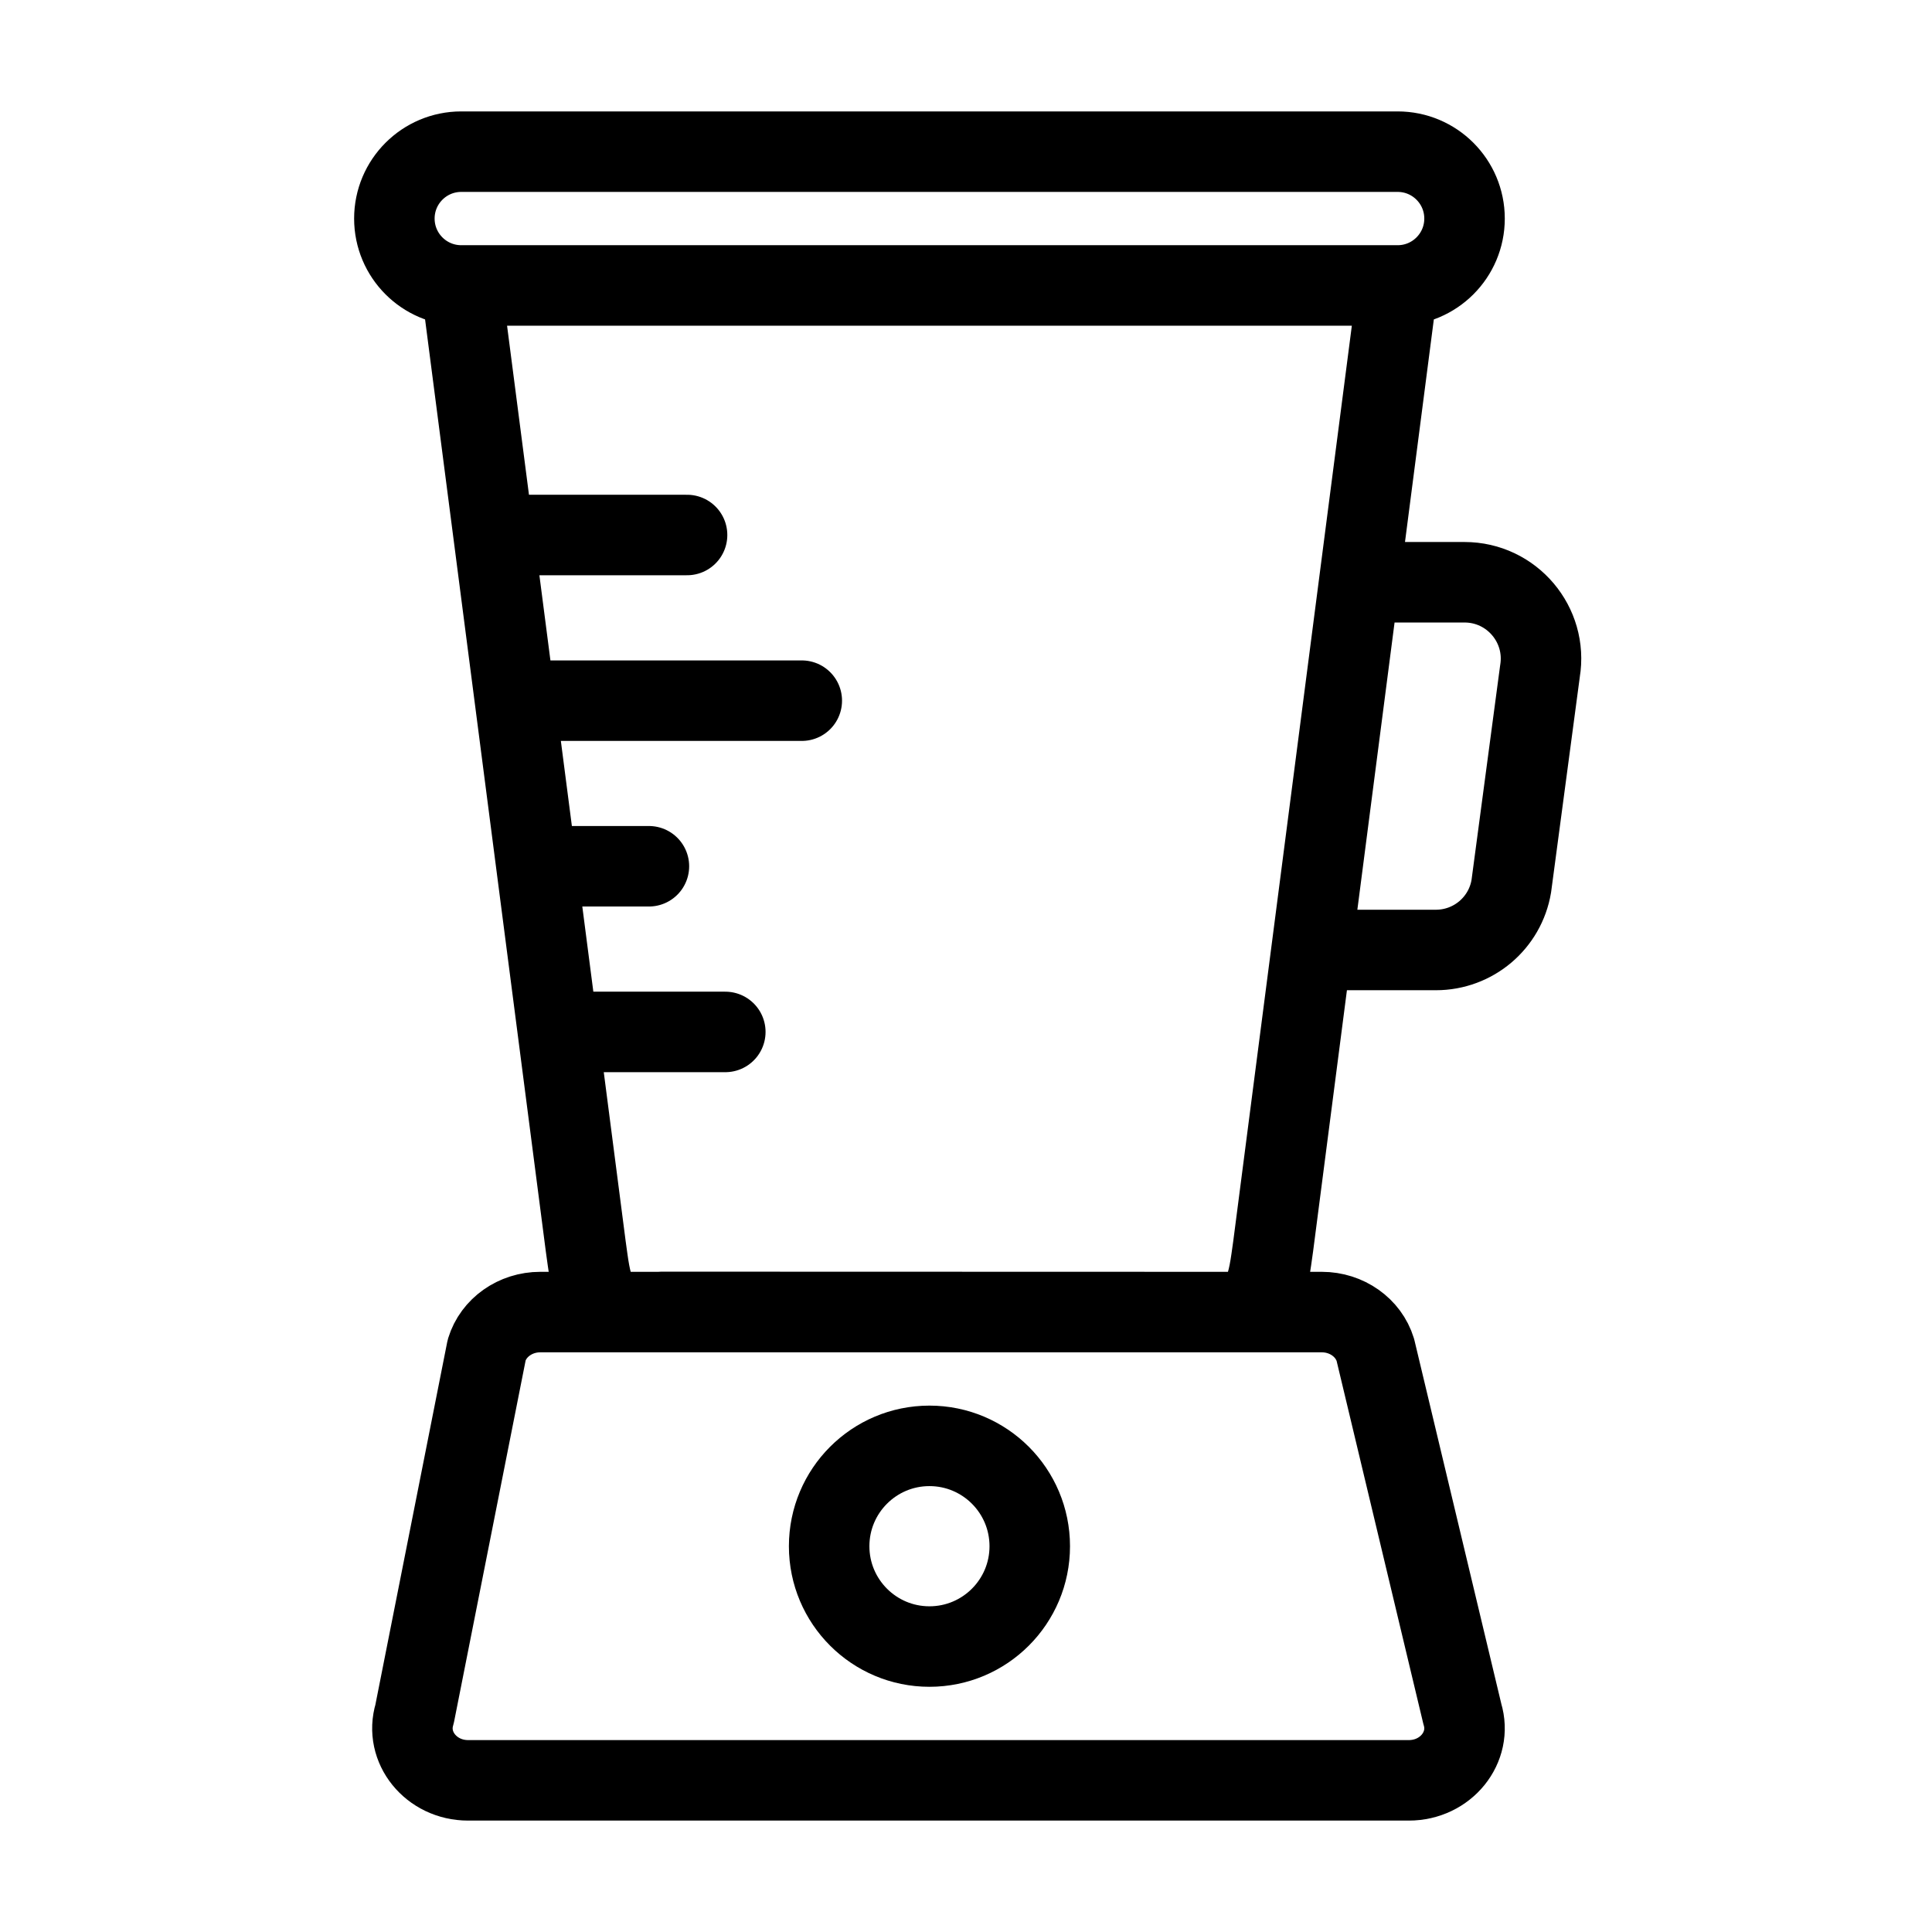 <?xml version="1.0" encoding="UTF-8"?> <svg xmlns="http://www.w3.org/2000/svg" width="24" height="24" viewBox="0 0 24 24" fill="none"><path d="M8.223 16.297L15.249 16.299M15.249 16.299H7.834C7.36 16.299 7.342 15.949 7.276 15.48L5.73 3.546M15.249 16.299C15.722 16.299 15.75 15.949 15.816 15.48L17.362 3.546M14.87 16.299H8.223M5.73 3.546H17.362M5.73 3.546C5.271 3.546 4.899 3.174 4.899 2.715C4.899 2.256 5.271 1.884 5.73 1.884H17.362C17.821 1.884 18.193 2.256 18.193 2.715C18.193 3.174 17.821 3.546 17.362 3.546M16.924 7.233H18.193C18.78 7.233 19.226 7.76 19.13 8.338L18.774 11.008C18.698 11.466 18.302 11.801 17.837 11.801H16.293M6.221 6.646H8.535M6.487 8.704H9.96M6.754 10.761H8.061M7.021 12.819H9.01M5.815 22.116H17.501C17.96 22.116 18.292 21.705 18.166 21.292L17.085 16.768C17 16.491 16.729 16.299 16.42 16.299H6.711C6.402 16.299 6.131 16.491 6.046 16.768L5.15 21.292C5.024 21.705 5.356 22.116 5.815 22.116ZM12.792 19.208C12.792 19.896 12.234 20.454 11.546 20.454C10.858 20.454 10.3 19.896 10.3 19.208C10.3 18.519 10.858 17.961 11.546 17.961C12.234 17.961 12.792 18.519 12.792 19.208Z" stroke="black" stroke-linecap="round" stroke-linejoin="round"></path></svg> 